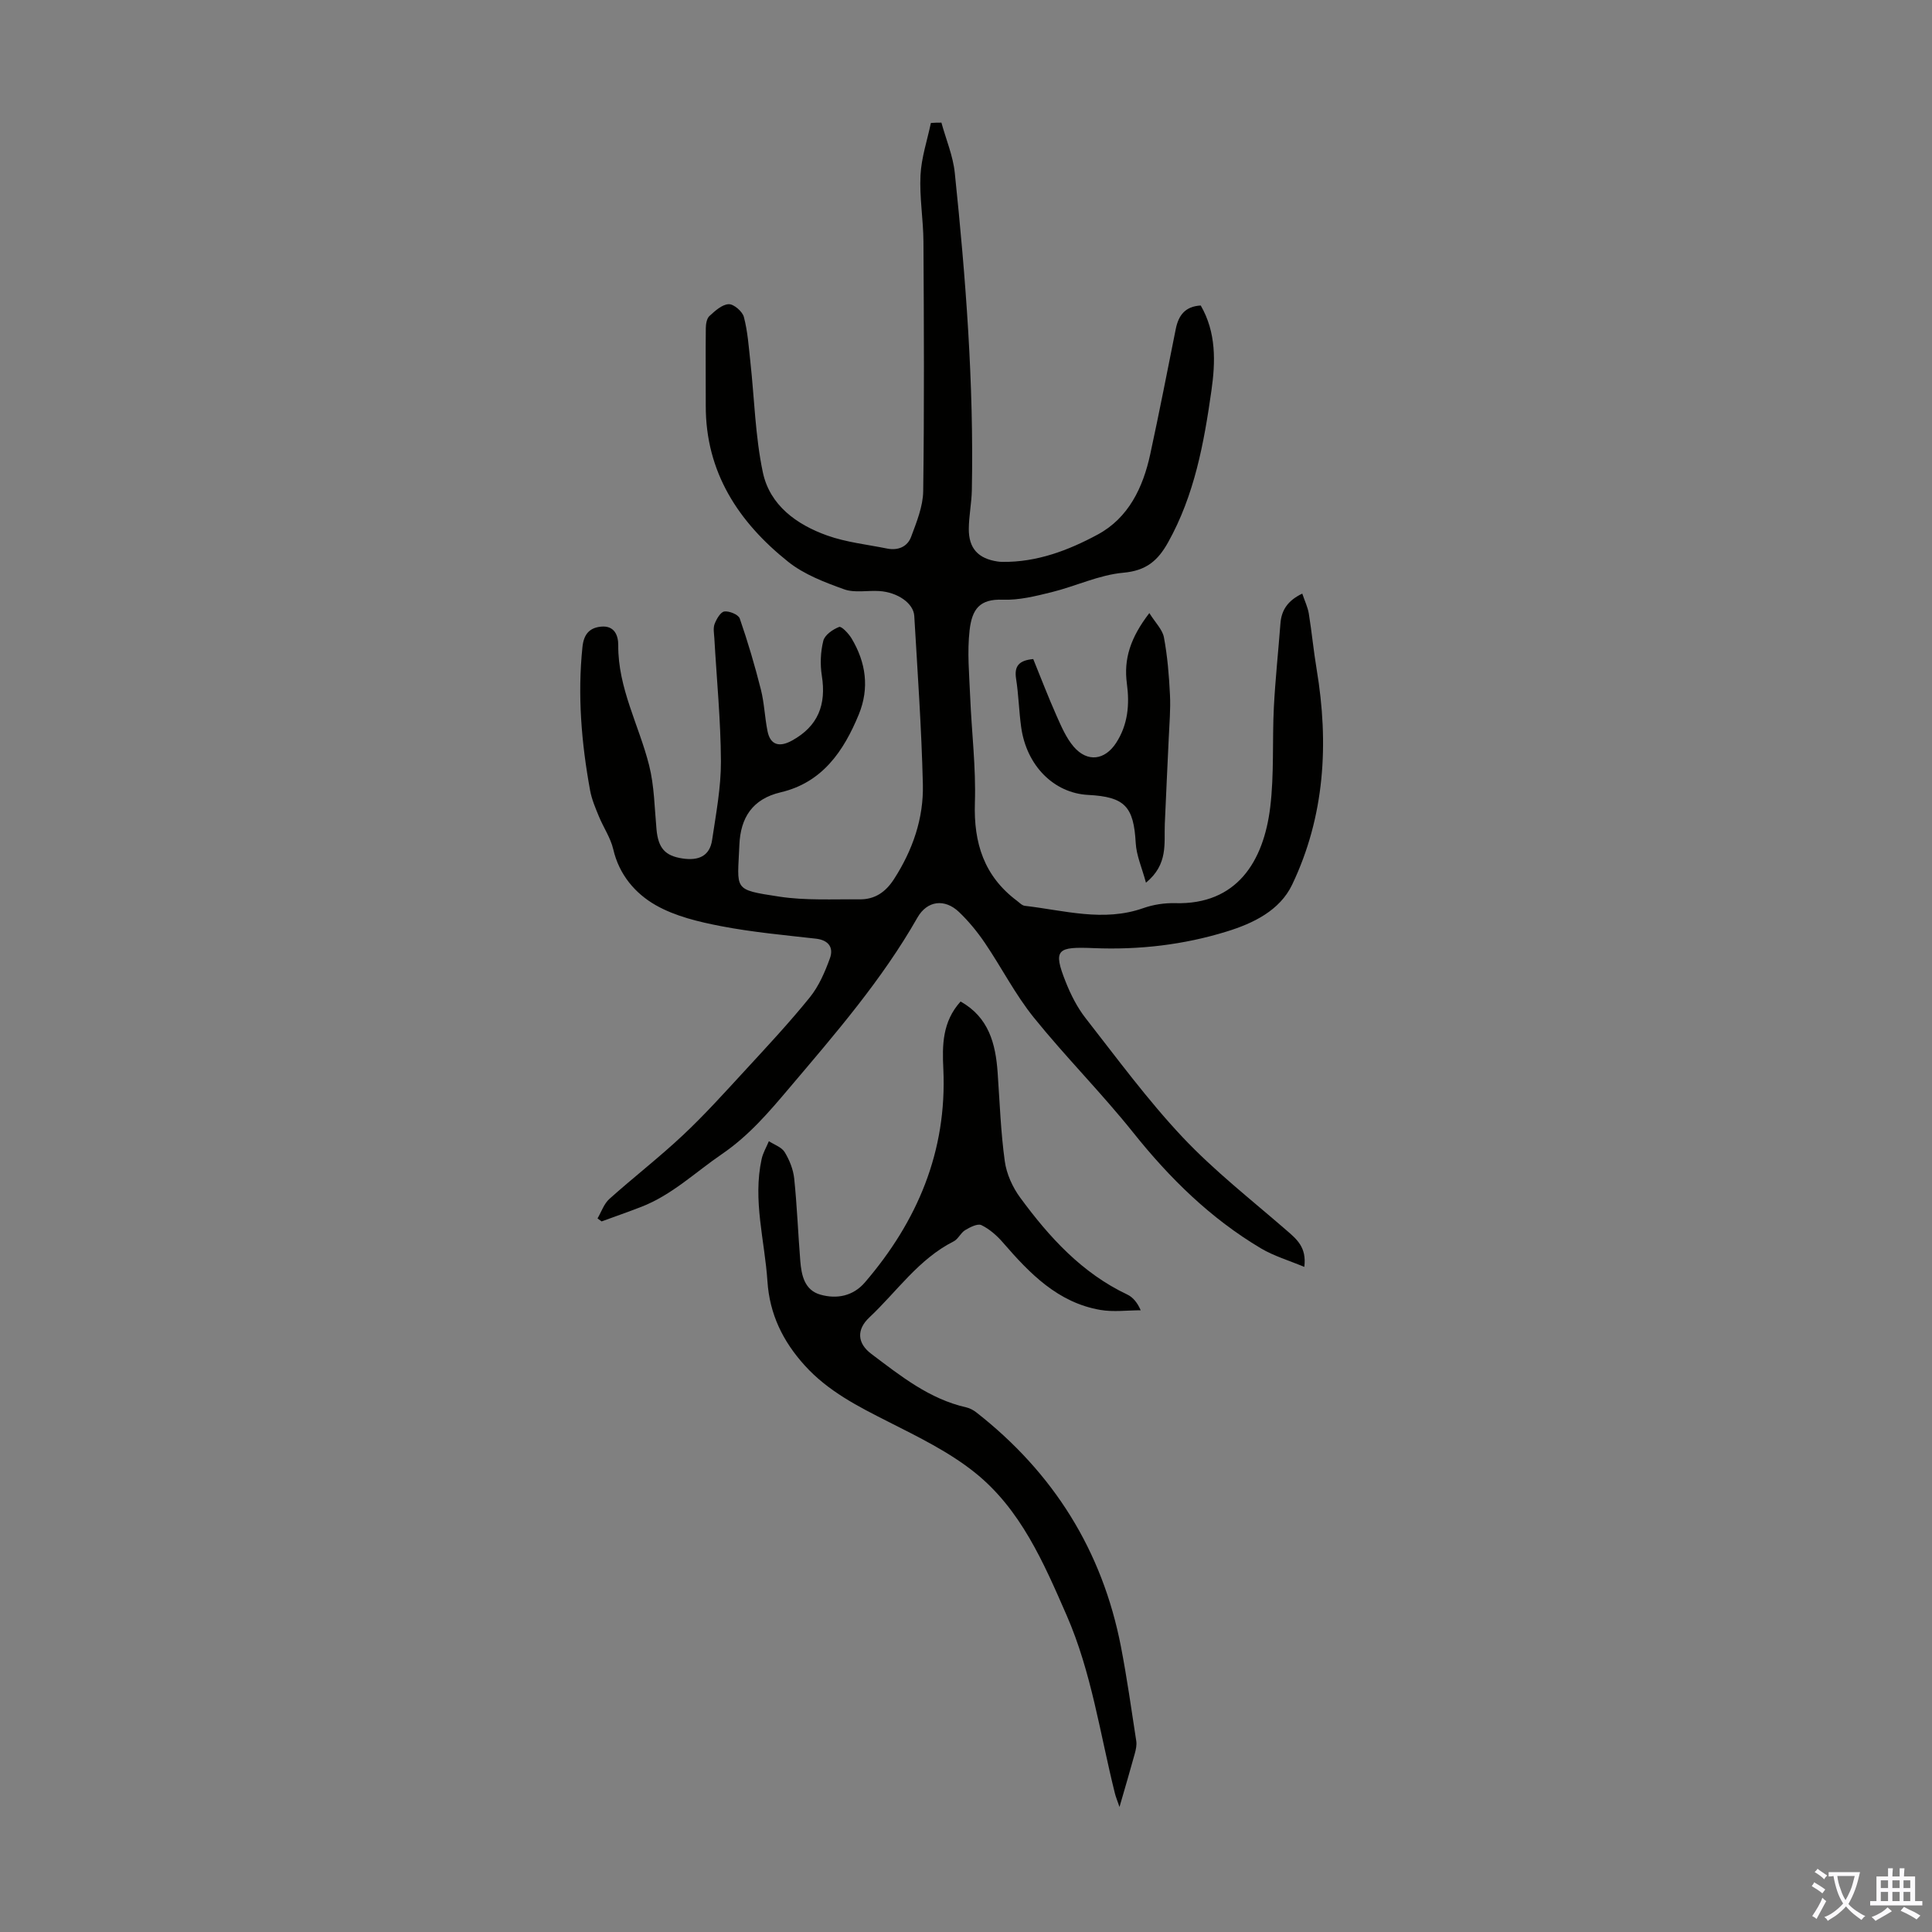 <svg enable-background="new 0 0 400 400" viewBox="0 0 400 400" xmlns="http://www.w3.org/2000/svg"><rect x="0" y="0" width="400" height="400" fill="#808080" stroke="none"/><g fill="#010100"><path d="m194.91 25.39c.95 3.47 2.41 6.89 2.77 10.42 2.27 21.82 3.96 43.69 3.53 65.65-.05 2.68-.61 5.34-.63 8.02-.03 4.06 1.95 6.17 5.94 6.77.33.05.67.08 1 .08 7.15.1 13.69-2.39 19.75-5.66 6.38-3.44 9.38-9.73 10.87-16.61 1.87-8.63 3.56-17.29 5.29-25.95.57-2.84 1.96-4.68 5.17-4.86 3.23 5.59 3.06 11.68 2.21 17.64-1.54 10.84-3.5 21.6-8.97 31.4-2.14 3.83-4.56 5.87-9.29 6.29-5.01.45-9.83 2.79-14.81 4.02-3.32.82-6.78 1.69-10.14 1.56-4.78-.18-6.36 1.96-6.86 6.36-.51 4.49-.07 9.11.12 13.67.3 7.35 1.22 14.72.98 22.04-.27 8.33 1.91 15.17 8.7 20.26.52.39 1.06.99 1.64 1.05 8.15.94 16.26 3.39 24.52.48 2.07-.73 4.4-1.09 6.6-1.03 12.79.36 18.31-8.65 19.68-19.82.84-6.85.41-13.84.76-20.76.3-5.78.92-11.54 1.36-17.32.21-2.82 1.56-4.77 4.52-6.19.51 1.52 1.14 2.81 1.36 4.17.62 3.83.98 7.7 1.62 11.52 2.56 15.35 1.69 30.38-5.07 44.56-2.56 5.37-8.07 8.02-13.55 9.71-8.92 2.76-18.13 3.82-27.5 3.44-7.56-.31-8.56.17-5.83 7.01 1.04 2.62 2.37 5.25 4.09 7.46 6.53 8.35 12.84 16.95 20.08 24.65 6.56 6.97 14.2 12.94 21.46 19.24 2.16 1.87 4.29 3.56 3.76 7.64-3.22-1.35-6.29-2.25-8.96-3.83-10.42-6.19-18.89-14.5-26.45-23.97-6.55-8.2-14.01-15.67-20.6-23.84-3.84-4.76-6.66-10.33-10.11-15.42-1.56-2.3-3.36-4.5-5.36-6.41-2.97-2.84-6.61-2.37-8.61 1.14-7.35 12.91-17 24.04-26.55 35.31-4.27 5.05-8.36 9.85-13.96 13.68-5.51 3.76-10.36 8.48-16.73 10.93-2.7 1.04-5.43 2-8.15 2.99-.28-.21-.57-.41-.85-.62.8-1.36 1.33-3.02 2.44-4.02 5-4.48 10.33-8.6 15.22-13.19 4.46-4.18 8.57-8.75 12.72-13.25 4.61-5.01 9.27-9.99 13.55-15.28 1.89-2.33 3.16-5.28 4.19-8.13.79-2.18-.25-3.75-2.91-4.05-6.55-.74-13.14-1.34-19.59-2.58-4.66-.9-9.53-2.05-13.58-4.36-4.24-2.42-7.57-6.31-8.78-11.56-.55-2.37-2.03-4.51-2.97-6.8-.72-1.75-1.48-3.52-1.82-5.36-1.8-9.83-2.63-19.72-1.59-29.72.26-2.52 1.34-3.97 3.84-4.22 2.81-.28 3.59 1.86 3.57 3.86-.06 8.88 4.3 16.56 6.39 24.84 1.08 4.27 1.12 8.82 1.53 13.25.36 3.93 1.79 5.51 5.4 6.05 3.24.48 5.62-.43 6.12-3.86.8-5.39 1.84-10.83 1.82-16.24-.04-8.49-.88-16.98-1.36-25.47-.06-1-.28-2.11.05-2.98.39-1.02 1.23-2.48 2.02-2.59 1.02-.13 2.91.64 3.19 1.46 1.67 4.82 3.12 9.74 4.37 14.69.71 2.8.8 5.75 1.37 8.6.57 2.89 2.43 3.43 5.07 1.98 5.44-2.99 7.13-7.47 6.18-13.44-.37-2.35-.27-4.93.31-7.23.3-1.2 1.97-2.36 3.28-2.86.49-.19 1.96 1.37 2.57 2.38 2.98 4.98 3.73 10.29 1.49 15.75-3.13 7.6-7.55 14.09-16.17 16.11-5.88 1.38-8.32 5.3-8.55 10.88-.38 9.4-1.47 9.23 8.21 10.71 5.47.84 11.12.51 16.7.57 3.12.03 5.36-1.48 7.11-4.2 3.87-6.01 6.14-12.56 5.97-19.61-.28-11.63-1.1-23.24-1.78-34.86-.15-2.64-3.47-4.92-7.24-5.16-2.45-.16-5.12.43-7.31-.37-4.03-1.45-8.28-3.07-11.57-5.7-10.28-8.21-17.09-18.54-17.05-32.33.01-5.34-.05-10.68.01-16.02.01-.86.19-2.01.75-2.52 1.16-1.06 2.6-2.39 3.98-2.45 1.05-.05 2.85 1.5 3.15 2.64.79 2.99 1 6.14 1.34 9.24.84 7.66 1.01 15.45 2.59 22.94 1.44 6.81 7 10.82 13.32 13.07 3.95 1.41 8.25 1.86 12.4 2.7 2.24.45 4.2-.35 4.97-2.41 1.14-3.07 2.47-6.31 2.51-9.49.23-17.22.15-34.44.05-51.66-.03-4.58-.84-9.17-.61-13.73.18-3.63 1.39-7.21 2.15-10.82.73-.07 1.45-.07 2.18-.07z"/><path d="m198.88 207.35c5.83 3.28 7.25 8.72 7.67 14.71.43 6.13.64 12.29 1.48 18.36.36 2.63 1.61 5.39 3.2 7.55 6 8.16 12.74 15.59 22.16 20.05 1.18.56 2.1 1.68 2.78 3.26-2.78 0-5.63.39-8.33-.07-8.81-1.51-14.63-7.53-20.17-13.93-1.25-1.45-2.79-2.81-4.48-3.63-.79-.38-2.36.43-3.37 1.04-.92.55-1.43 1.85-2.37 2.32-7.27 3.67-11.75 10.39-17.46 15.75-2.69 2.52-2.52 5.35.41 7.55 6.07 4.57 12.01 9.35 19.69 11.08.73.17 1.46.57 2.06 1.04 15.95 12.48 26.07 28.59 29.93 48.5 1.25 6.47 2.17 13.01 3.17 19.52.13.83-.07 1.76-.3 2.6-.94 3.44-1.96 6.87-3.17 11.06-.47-1.38-.78-2.1-.96-2.85-3.08-12.34-4.83-25.02-9.98-36.82-4.77-10.91-9.51-21.98-19.04-29.59-5.33-4.26-11.68-7.35-17.82-10.46-6.32-3.2-12.53-6.33-17.39-11.71-4.52-5-7.25-10.6-7.7-17.4-.56-8.44-3.07-16.78-1.2-25.32.28-1.28.99-2.46 1.5-3.69 1.12.74 2.64 1.23 3.27 2.27.99 1.62 1.77 3.57 1.97 5.45.59 5.67.8 11.38 1.26 17.07.24 2.98.88 6.07 4.19 6.99 3.39.95 6.75.29 9.18-2.53 10.9-12.69 17.02-27.18 16.25-44.16-.25-4.98-.21-9.83 3.57-14.01z"/><path d="m237.96 126.93c1.24 1.99 2.71 3.4 3.02 5.03.73 3.92 1.06 7.93 1.25 11.92.15 3-.13 6.03-.26 9.04-.26 5.89-.57 11.77-.81 17.66-.17 4.03.75 8.35-3.9 12.17-.84-3.11-1.98-5.63-2.12-8.21-.42-7.54-2.23-9.57-9.85-9.96-7.1-.37-12.77-6.06-13.87-14.05-.46-3.32-.53-6.69-1.05-9.99-.4-2.56.51-3.81 3.55-4.09 1.56 3.82 3.09 7.84 4.84 11.77.99 2.22 1.99 4.57 3.54 6.38 2.84 3.29 6.44 2.8 8.78-.79 2.46-3.79 2.81-7.96 2.23-12.27-.68-5.07.7-9.48 4.65-14.61z"/></g><path d="m377.9 391.2c-.2.3-.4.5-.6.8-.7-.6-1.4-1-2.2-1.5.2-.3.4-.5.5-.8.6.4 1.4.8 2.3 1.5zm-1.8 6.1c-.2-.2-.5-.4-.9-.6.4-.6.8-1.2 1.2-1.9s.7-1.3.9-1.9c.3.3.5.5.8.7-.7 1.3-1.4 2.6-2 3.7zm2.2-9c-.3.3-.5.5-.6.8-.6-.6-1.3-1.1-2-1.5.3-.3.5-.5.6-.7.6.5 1.3.9 2 1.4zm.3.2v-.9h2 4.5c-.3 1.3-.6 2.5-1 3.6s-.9 2.1-1.4 3c.4.5 1 1 1.6 1.4s1.2.8 1.9 1.1c-.3.2-.5.4-.8.8-.4-.3-1-.7-1.6-1.2s-1.2-1.1-1.6-1.6c-.5.6-1.1 1.1-1.7 1.6s-1.4.9-2.1 1.4c-.1-.3-.3-.5-.7-.8.6-.2 1.2-.5 1.9-1s1.4-1.1 2-1.8c-.5-.8-.9-1.6-1.2-2.5s-.6-2-.8-3.2c-.4.1-.7.1-1 .1zm2.5 2.7c.3 1 .7 1.7 1 2.2.3-.5.6-1.1 1-2s.6-1.9.9-3h-3.2-.4c.1.9.3 1.8.7 2.8z" fill="#fbfafc"/><path d="m396.5 388.5v1.5 3.6h1.5v.9c-.4 0-1 0-1.7 0h-7.9c-.5 0-.9 0-1.2 0v-.9h1.3v-3.5c0-.7 0-1.2 0-1.6h2.4c0-.8 0-1.4 0-1.7h1c0 .3-.1.8-.1 1.7h1.5c0-.8 0-1.4 0-1.7h1c0 .3-.1.9-.1 1.7zm-8.2 9.2c-.2-.3-.5-.5-.8-.8.8-.3 1.4-.6 1.9-.9s1-.7 1.4-1.1c.3.3.6.5.9.8-1.6 1-2.8 1.6-3.4 2zm2.6-6.8v-1.6h-1.5v1.6zm0 2.7v-1.9h-1.5v1.9zm2.4-2.7v-1.6h-1.5v1.6zm0 2.7v-1.9h-1.5v1.9zm.2 2 .7-.8c.4.2.9.5 1.6.8s1.3.7 1.8 1c-.3.3-.5.5-.8.8-.4-.3-1.5-1-3.3-1.8zm2-4.7v-1.6h-1.4v1.6zm0 2.7v-1.9h-1.4v1.9z" fill="#fbfafc"/></svg>